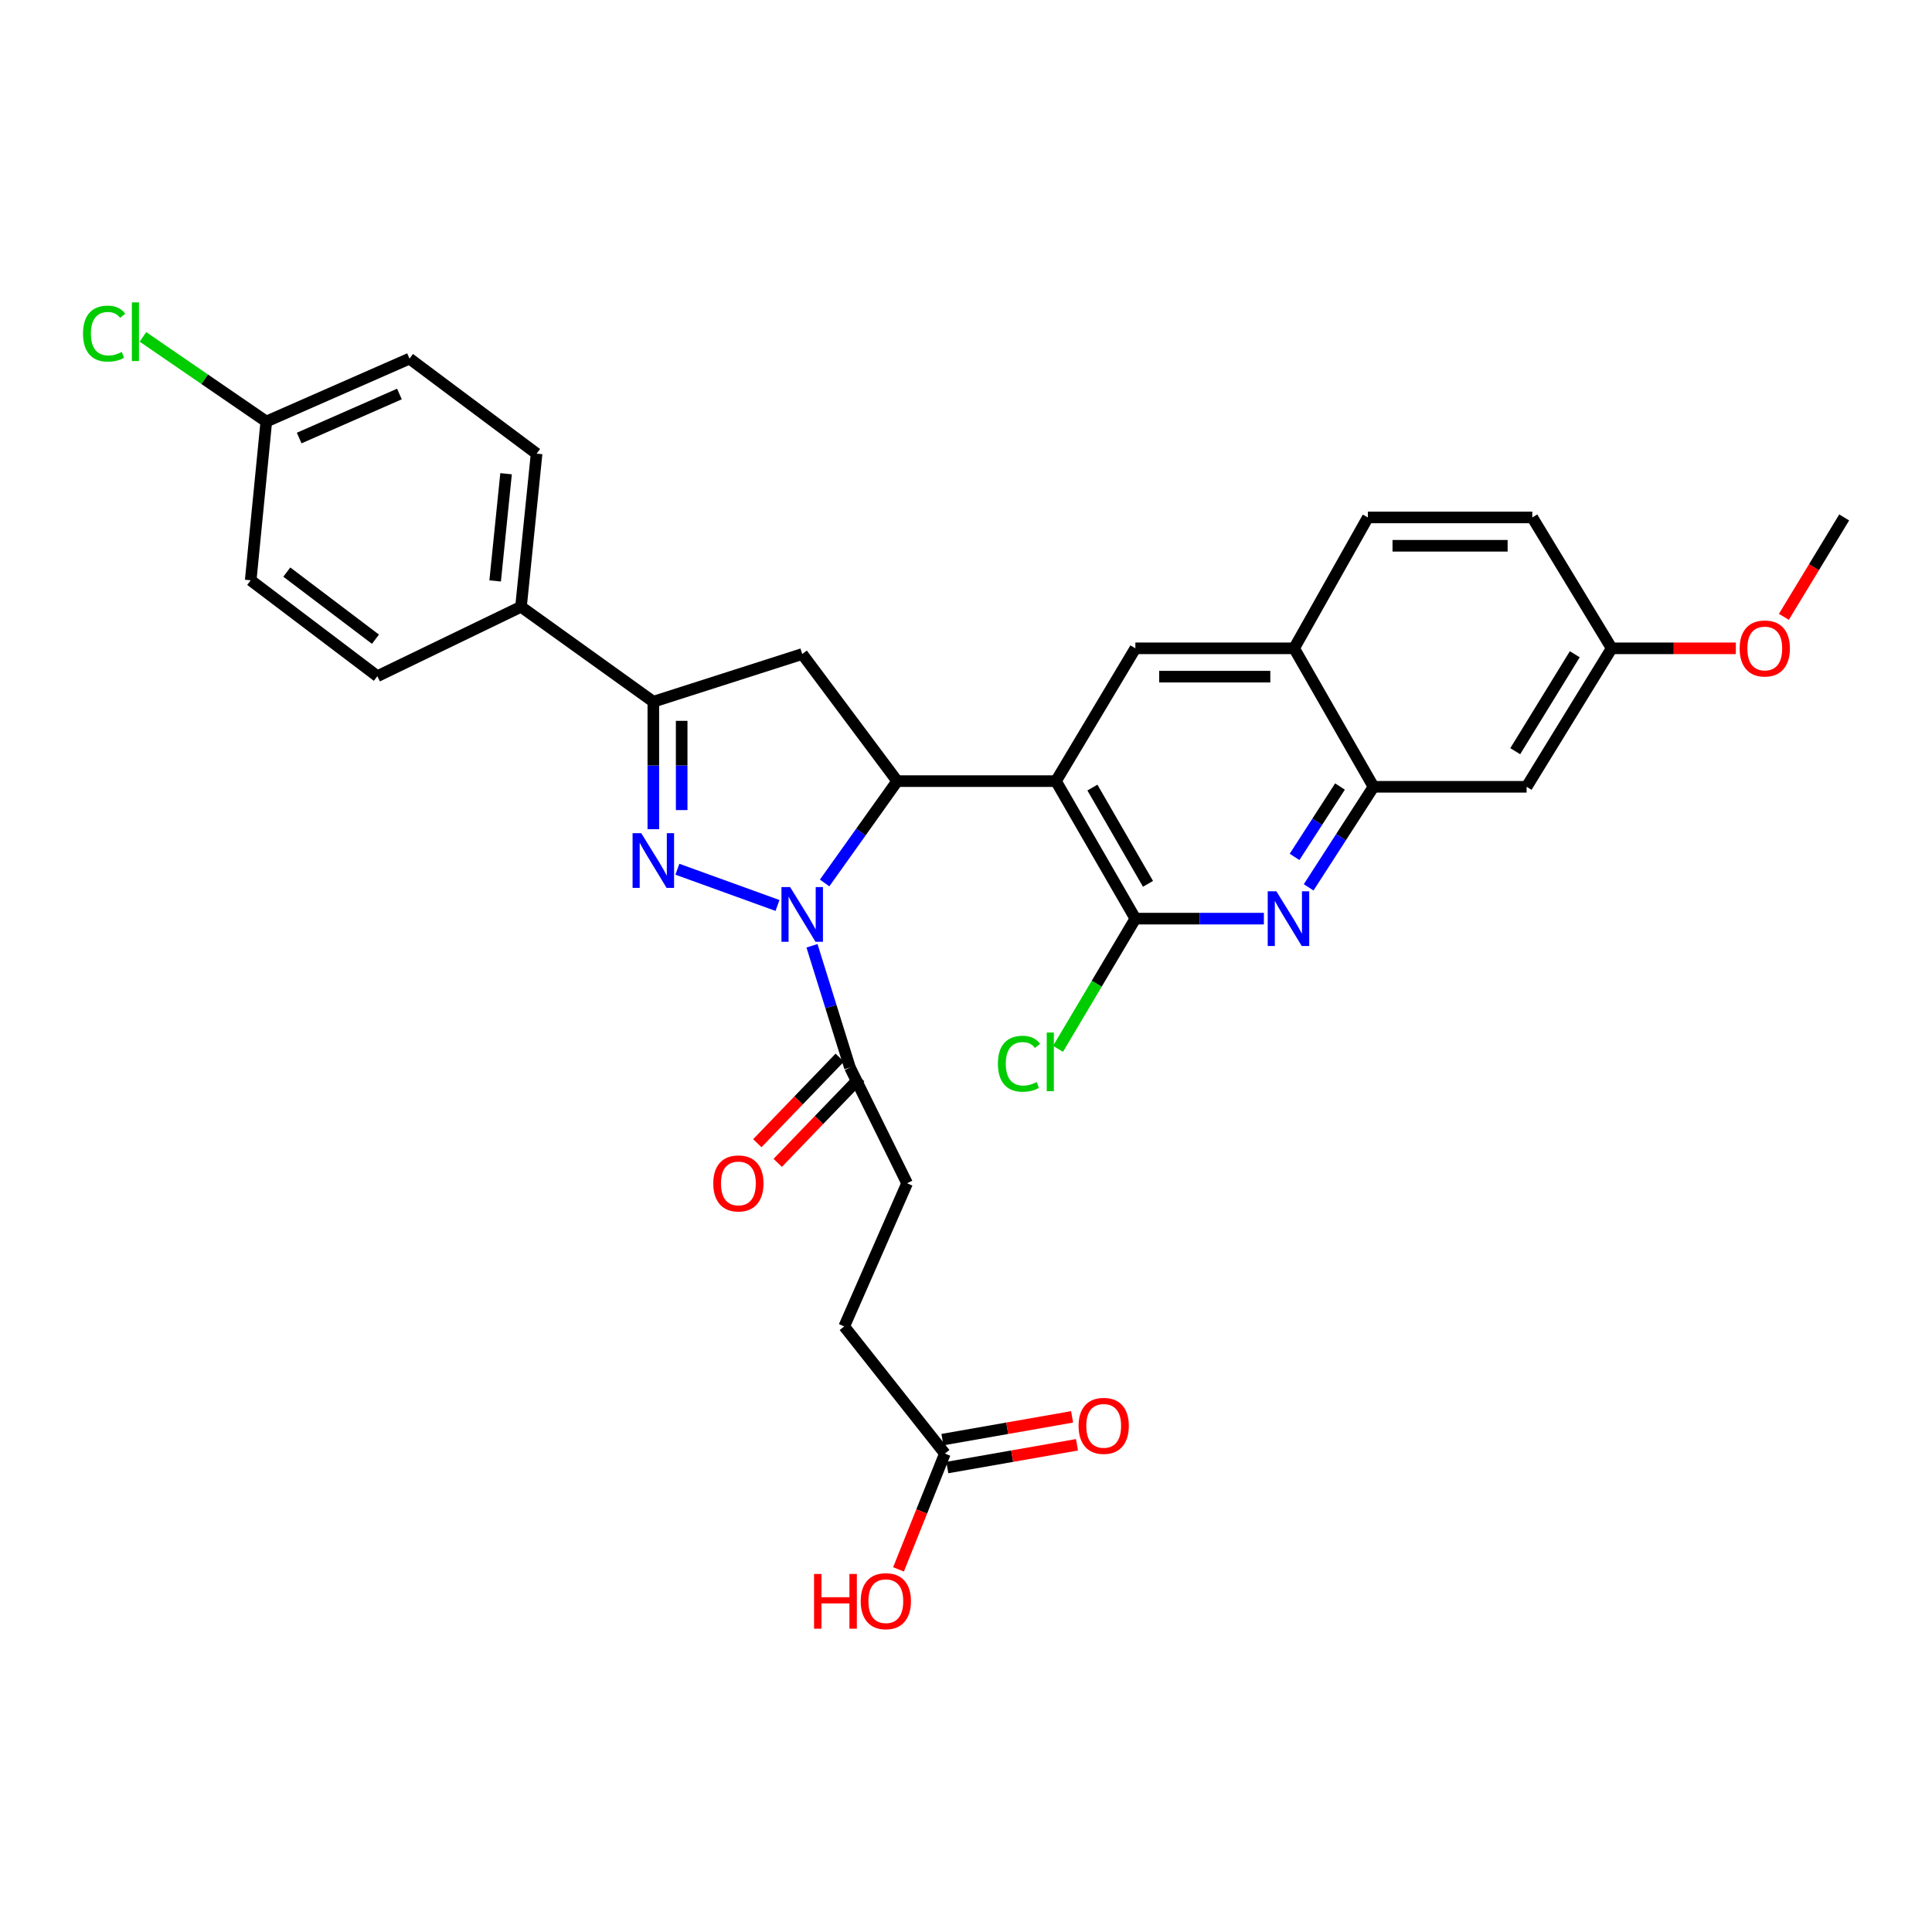 <?xml version='1.0' encoding='iso-8859-1'?>
<svg version='1.1' baseProfile='full'
              xmlns='http://www.w3.org/2000/svg'
                      xmlns:rdkit='http://www.rdkit.org/xml'
                      xmlns:xlink='http://www.w3.org/1999/xlink'
                  xml:space='preserve'
width='1000px' height='1000px' viewBox='0 0 1000 1000'>
<!-- END OF HEADER -->
<rect style='opacity:1.0;fill:#FFFFFF;stroke:none' width='1000' height='1000' x='0' y='0'> </rect>
<path class='bond-0' d='M 402.434,468.672 L 350.613,449.915' style='fill:none;fill-rule:evenodd;stroke:#0000FF;stroke-width:6px;stroke-linecap:butt;stroke-linejoin:miter;stroke-opacity:1' />
<path class='bond-2' d='M 426.823,457.023 L 445.607,430.666' style='fill:none;fill-rule:evenodd;stroke:#0000FF;stroke-width:6px;stroke-linecap:butt;stroke-linejoin:miter;stroke-opacity:1' />
<path class='bond-2' d='M 445.607,430.666 L 464.39,404.309' style='fill:none;fill-rule:evenodd;stroke:#000000;stroke-width:6px;stroke-linecap:butt;stroke-linejoin:miter;stroke-opacity:1' />
<path class='bond-7' d='M 420.285,489.536 L 430.107,521.036' style='fill:none;fill-rule:evenodd;stroke:#0000FF;stroke-width:6px;stroke-linecap:butt;stroke-linejoin:miter;stroke-opacity:1' />
<path class='bond-7' d='M 430.107,521.036 L 439.929,552.536' style='fill:none;fill-rule:evenodd;stroke:#000000;stroke-width:6px;stroke-linecap:butt;stroke-linejoin:miter;stroke-opacity:1' />
<path class='bond-4' d='M 338.164,429.194 L 338.164,396.202' style='fill:none;fill-rule:evenodd;stroke:#0000FF;stroke-width:6px;stroke-linecap:butt;stroke-linejoin:miter;stroke-opacity:1' />
<path class='bond-4' d='M 338.164,396.202 L 338.164,363.209' style='fill:none;fill-rule:evenodd;stroke:#000000;stroke-width:6px;stroke-linecap:butt;stroke-linejoin:miter;stroke-opacity:1' />
<path class='bond-4' d='M 352.831,419.297 L 352.831,396.202' style='fill:none;fill-rule:evenodd;stroke:#0000FF;stroke-width:6px;stroke-linecap:butt;stroke-linejoin:miter;stroke-opacity:1' />
<path class='bond-4' d='M 352.831,396.202 L 352.831,373.107' style='fill:none;fill-rule:evenodd;stroke:#000000;stroke-width:6px;stroke-linecap:butt;stroke-linejoin:miter;stroke-opacity:1' />
<path class='bond-1' d='M 546.566,404.309 L 464.39,404.309' style='fill:none;fill-rule:evenodd;stroke:#000000;stroke-width:6px;stroke-linecap:butt;stroke-linejoin:miter;stroke-opacity:1' />
<path class='bond-3' d='M 546.566,404.309 L 587.666,475.485' style='fill:none;fill-rule:evenodd;stroke:#000000;stroke-width:6px;stroke-linecap:butt;stroke-linejoin:miter;stroke-opacity:1' />
<path class='bond-3' d='M 565.432,407.651 L 594.203,457.474' style='fill:none;fill-rule:evenodd;stroke:#000000;stroke-width:6px;stroke-linecap:butt;stroke-linejoin:miter;stroke-opacity:1' />
<path class='bond-8' d='M 546.566,404.309 L 587.666,335.57' style='fill:none;fill-rule:evenodd;stroke:#000000;stroke-width:6px;stroke-linecap:butt;stroke-linejoin:miter;stroke-opacity:1' />
<path class='bond-6' d='M 464.39,404.309 L 415.223,338.528' style='fill:none;fill-rule:evenodd;stroke:#000000;stroke-width:6px;stroke-linecap:butt;stroke-linejoin:miter;stroke-opacity:1' />
<path class='bond-5' d='M 587.666,475.485 L 620.927,475.485' style='fill:none;fill-rule:evenodd;stroke:#000000;stroke-width:6px;stroke-linecap:butt;stroke-linejoin:miter;stroke-opacity:1' />
<path class='bond-5' d='M 620.927,475.485 L 654.188,475.485' style='fill:none;fill-rule:evenodd;stroke:#0000FF;stroke-width:6px;stroke-linecap:butt;stroke-linejoin:miter;stroke-opacity:1' />
<path class='bond-17' d='M 587.666,475.485 L 567.647,509.185' style='fill:none;fill-rule:evenodd;stroke:#000000;stroke-width:6px;stroke-linecap:butt;stroke-linejoin:miter;stroke-opacity:1' />
<path class='bond-17' d='M 567.647,509.185 L 547.628,542.885' style='fill:none;fill-rule:evenodd;stroke:#00CC00;stroke-width:6px;stroke-linecap:butt;stroke-linejoin:miter;stroke-opacity:1' />
<path class='bond-12' d='M 338.164,363.209 L 269.669,314.066' style='fill:none;fill-rule:evenodd;stroke:#000000;stroke-width:6px;stroke-linecap:butt;stroke-linejoin:miter;stroke-opacity:1' />
<path class='bond-31' d='M 338.164,363.209 L 415.223,338.528' style='fill:none;fill-rule:evenodd;stroke:#000000;stroke-width:6px;stroke-linecap:butt;stroke-linejoin:miter;stroke-opacity:1' />
<path class='bond-32' d='M 677.354,459.295 L 694.144,433.269' style='fill:none;fill-rule:evenodd;stroke:#0000FF;stroke-width:6px;stroke-linecap:butt;stroke-linejoin:miter;stroke-opacity:1' />
<path class='bond-32' d='M 694.144,433.269 L 710.934,407.243' style='fill:none;fill-rule:evenodd;stroke:#000000;stroke-width:6px;stroke-linecap:butt;stroke-linejoin:miter;stroke-opacity:1' />
<path class='bond-32' d='M 670.066,443.536 L 681.819,425.317' style='fill:none;fill-rule:evenodd;stroke:#0000FF;stroke-width:6px;stroke-linecap:butt;stroke-linejoin:miter;stroke-opacity:1' />
<path class='bond-32' d='M 681.819,425.317 L 693.572,407.099' style='fill:none;fill-rule:evenodd;stroke:#000000;stroke-width:6px;stroke-linecap:butt;stroke-linejoin:miter;stroke-opacity:1' />
<path class='bond-14' d='M 434.648,547.447 L 413.318,569.583' style='fill:none;fill-rule:evenodd;stroke:#000000;stroke-width:6px;stroke-linecap:butt;stroke-linejoin:miter;stroke-opacity:1' />
<path class='bond-14' d='M 413.318,569.583 L 391.989,591.72' style='fill:none;fill-rule:evenodd;stroke:#FF0000;stroke-width:6px;stroke-linecap:butt;stroke-linejoin:miter;stroke-opacity:1' />
<path class='bond-14' d='M 445.209,557.624 L 423.88,579.76' style='fill:none;fill-rule:evenodd;stroke:#000000;stroke-width:6px;stroke-linecap:butt;stroke-linejoin:miter;stroke-opacity:1' />
<path class='bond-14' d='M 423.88,579.76 L 402.551,601.896' style='fill:none;fill-rule:evenodd;stroke:#FF0000;stroke-width:6px;stroke-linecap:butt;stroke-linejoin:miter;stroke-opacity:1' />
<path class='bond-15' d='M 439.929,552.536 L 469.507,612.459' style='fill:none;fill-rule:evenodd;stroke:#000000;stroke-width:6px;stroke-linecap:butt;stroke-linejoin:miter;stroke-opacity:1' />
<path class='bond-10' d='M 587.666,335.57 L 669.834,335.57' style='fill:none;fill-rule:evenodd;stroke:#000000;stroke-width:6px;stroke-linecap:butt;stroke-linejoin:miter;stroke-opacity:1' />
<path class='bond-10' d='M 599.991,350.237 L 657.509,350.237' style='fill:none;fill-rule:evenodd;stroke:#000000;stroke-width:6px;stroke-linecap:butt;stroke-linejoin:miter;stroke-opacity:1' />
<path class='bond-9' d='M 710.934,407.243 L 669.834,335.57' style='fill:none;fill-rule:evenodd;stroke:#000000;stroke-width:6px;stroke-linecap:butt;stroke-linejoin:miter;stroke-opacity:1' />
<path class='bond-11' d='M 710.934,407.243 L 790.177,407.243' style='fill:none;fill-rule:evenodd;stroke:#000000;stroke-width:6px;stroke-linecap:butt;stroke-linejoin:miter;stroke-opacity:1' />
<path class='bond-18' d='M 669.834,335.57 L 708.001,267.824' style='fill:none;fill-rule:evenodd;stroke:#000000;stroke-width:6px;stroke-linecap:butt;stroke-linejoin:miter;stroke-opacity:1' />
<path class='bond-34' d='M 790.177,407.243 L 834.203,335.57' style='fill:none;fill-rule:evenodd;stroke:#000000;stroke-width:6px;stroke-linecap:butt;stroke-linejoin:miter;stroke-opacity:1' />
<path class='bond-34' d='M 784.283,388.815 L 815.101,338.644' style='fill:none;fill-rule:evenodd;stroke:#000000;stroke-width:6px;stroke-linecap:butt;stroke-linejoin:miter;stroke-opacity:1' />
<path class='bond-19' d='M 269.669,314.066 L 277.744,234.799' style='fill:none;fill-rule:evenodd;stroke:#000000;stroke-width:6px;stroke-linecap:butt;stroke-linejoin:miter;stroke-opacity:1' />
<path class='bond-19' d='M 256.289,300.69 L 261.941,245.203' style='fill:none;fill-rule:evenodd;stroke:#000000;stroke-width:6px;stroke-linecap:butt;stroke-linejoin:miter;stroke-opacity:1' />
<path class='bond-20' d='M 269.669,314.066 L 195.323,350' style='fill:none;fill-rule:evenodd;stroke:#000000;stroke-width:6px;stroke-linecap:butt;stroke-linejoin:miter;stroke-opacity:1' />
<path class='bond-13' d='M 489.071,752.374 L 436.971,686.56' style='fill:none;fill-rule:evenodd;stroke:#000000;stroke-width:6px;stroke-linecap:butt;stroke-linejoin:miter;stroke-opacity:1' />
<path class='bond-16' d='M 490.339,759.597 L 523.896,753.706' style='fill:none;fill-rule:evenodd;stroke:#000000;stroke-width:6px;stroke-linecap:butt;stroke-linejoin:miter;stroke-opacity:1' />
<path class='bond-16' d='M 523.896,753.706 L 557.453,747.815' style='fill:none;fill-rule:evenodd;stroke:#FF0000;stroke-width:6px;stroke-linecap:butt;stroke-linejoin:miter;stroke-opacity:1' />
<path class='bond-16' d='M 487.803,745.151 L 521.36,739.26' style='fill:none;fill-rule:evenodd;stroke:#000000;stroke-width:6px;stroke-linecap:butt;stroke-linejoin:miter;stroke-opacity:1' />
<path class='bond-16' d='M 521.36,739.26 L 554.917,733.369' style='fill:none;fill-rule:evenodd;stroke:#FF0000;stroke-width:6px;stroke-linecap:butt;stroke-linejoin:miter;stroke-opacity:1' />
<path class='bond-24' d='M 489.071,752.374 L 477.068,782.341' style='fill:none;fill-rule:evenodd;stroke:#000000;stroke-width:6px;stroke-linecap:butt;stroke-linejoin:miter;stroke-opacity:1' />
<path class='bond-24' d='M 477.068,782.341 L 465.066,812.308' style='fill:none;fill-rule:evenodd;stroke:#FF0000;stroke-width:6px;stroke-linecap:butt;stroke-linejoin:miter;stroke-opacity:1' />
<path class='bond-22' d='M 469.507,612.459 L 436.971,686.56' style='fill:none;fill-rule:evenodd;stroke:#000000;stroke-width:6px;stroke-linecap:butt;stroke-linejoin:miter;stroke-opacity:1' />
<path class='bond-25' d='M 708.001,267.824 L 793.11,267.824' style='fill:none;fill-rule:evenodd;stroke:#000000;stroke-width:6px;stroke-linecap:butt;stroke-linejoin:miter;stroke-opacity:1' />
<path class='bond-25' d='M 720.767,282.491 L 780.344,282.491' style='fill:none;fill-rule:evenodd;stroke:#000000;stroke-width:6px;stroke-linecap:butt;stroke-linejoin:miter;stroke-opacity:1' />
<path class='bond-26' d='M 277.744,234.799 L 211.962,185.624' style='fill:none;fill-rule:evenodd;stroke:#000000;stroke-width:6px;stroke-linecap:butt;stroke-linejoin:miter;stroke-opacity:1' />
<path class='bond-27' d='M 195.323,350 L 129.762,300.361' style='fill:none;fill-rule:evenodd;stroke:#000000;stroke-width:6px;stroke-linecap:butt;stroke-linejoin:miter;stroke-opacity:1' />
<path class='bond-27' d='M 194.343,330.861 L 148.45,296.113' style='fill:none;fill-rule:evenodd;stroke:#000000;stroke-width:6px;stroke-linecap:butt;stroke-linejoin:miter;stroke-opacity:1' />
<path class='bond-21' d='M 834.203,335.57 L 793.11,267.824' style='fill:none;fill-rule:evenodd;stroke:#000000;stroke-width:6px;stroke-linecap:butt;stroke-linejoin:miter;stroke-opacity:1' />
<path class='bond-29' d='M 834.203,335.57 L 866.333,335.57' style='fill:none;fill-rule:evenodd;stroke:#000000;stroke-width:6px;stroke-linecap:butt;stroke-linejoin:miter;stroke-opacity:1' />
<path class='bond-29' d='M 866.333,335.57 L 898.464,335.57' style='fill:none;fill-rule:evenodd;stroke:#FF0000;stroke-width:6px;stroke-linecap:butt;stroke-linejoin:miter;stroke-opacity:1' />
<path class='bond-23' d='M 137.837,218.185 L 129.762,300.361' style='fill:none;fill-rule:evenodd;stroke:#000000;stroke-width:6px;stroke-linecap:butt;stroke-linejoin:miter;stroke-opacity:1' />
<path class='bond-28' d='M 137.837,218.185 L 105.911,196.278' style='fill:none;fill-rule:evenodd;stroke:#000000;stroke-width:6px;stroke-linecap:butt;stroke-linejoin:miter;stroke-opacity:1' />
<path class='bond-28' d='M 105.911,196.278 L 73.986,174.37' style='fill:none;fill-rule:evenodd;stroke:#00CC00;stroke-width:6px;stroke-linecap:butt;stroke-linejoin:miter;stroke-opacity:1' />
<path class='bond-33' d='M 137.837,218.185 L 211.962,185.624' style='fill:none;fill-rule:evenodd;stroke:#000000;stroke-width:6px;stroke-linecap:butt;stroke-linejoin:miter;stroke-opacity:1' />
<path class='bond-33' d='M 154.854,226.729 L 206.742,203.937' style='fill:none;fill-rule:evenodd;stroke:#000000;stroke-width:6px;stroke-linecap:butt;stroke-linejoin:miter;stroke-opacity:1' />
<path class='bond-30' d='M 923.335,319.269 L 938.94,293.547' style='fill:none;fill-rule:evenodd;stroke:#FF0000;stroke-width:6px;stroke-linecap:butt;stroke-linejoin:miter;stroke-opacity:1' />
<path class='bond-30' d='M 938.94,293.547 L 954.545,267.824' style='fill:none;fill-rule:evenodd;stroke:#000000;stroke-width:6px;stroke-linecap:butt;stroke-linejoin:miter;stroke-opacity:1' />
<path  class='atom-0' d='M 408.963 459.141
L 418.243 474.141
Q 419.163 475.621, 420.643 478.301
Q 422.123 480.981, 422.203 481.141
L 422.203 459.141
L 425.963 459.141
L 425.963 487.461
L 422.083 487.461
L 412.123 471.061
Q 410.963 469.141, 409.723 466.941
Q 408.523 464.741, 408.163 464.061
L 408.163 487.461
L 404.483 487.461
L 404.483 459.141
L 408.963 459.141
' fill='#0000FF'/>
<path  class='atom-1' d='M 331.904 431.249
L 341.184 446.249
Q 342.104 447.729, 343.584 450.409
Q 345.064 453.089, 345.144 453.249
L 345.144 431.249
L 348.904 431.249
L 348.904 459.569
L 345.024 459.569
L 335.064 443.169
Q 333.904 441.249, 332.664 439.049
Q 331.464 436.849, 331.104 436.169
L 331.104 459.569
L 327.424 459.569
L 327.424 431.249
L 331.904 431.249
' fill='#0000FF'/>
<path  class='atom-6' d='M 660.649 461.325
L 669.929 476.325
Q 670.849 477.805, 672.329 480.485
Q 673.809 483.165, 673.889 483.325
L 673.889 461.325
L 677.649 461.325
L 677.649 489.645
L 673.769 489.645
L 663.809 473.245
Q 662.649 471.325, 661.409 469.125
Q 660.209 466.925, 659.849 466.245
L 659.849 489.645
L 656.169 489.645
L 656.169 461.325
L 660.649 461.325
' fill='#0000FF'/>
<path  class='atom-15' d='M 369.189 612.539
Q 369.189 605.739, 372.549 601.939
Q 375.909 598.139, 382.189 598.139
Q 388.469 598.139, 391.829 601.939
Q 395.189 605.739, 395.189 612.539
Q 395.189 619.419, 391.789 623.339
Q 388.389 627.219, 382.189 627.219
Q 375.949 627.219, 372.549 623.339
Q 369.189 619.459, 369.189 612.539
M 382.189 624.019
Q 386.509 624.019, 388.829 621.139
Q 391.189 618.219, 391.189 612.539
Q 391.189 606.979, 388.829 604.179
Q 386.509 601.339, 382.189 601.339
Q 377.869 601.339, 375.509 604.139
Q 373.189 606.939, 373.189 612.539
Q 373.189 618.259, 375.509 621.139
Q 377.869 624.019, 382.189 624.019
' fill='#FF0000'/>
<path  class='atom-17' d='M 558.272 738.023
Q 558.272 731.223, 561.632 727.423
Q 564.992 723.623, 571.272 723.623
Q 577.552 723.623, 580.912 727.423
Q 584.272 731.223, 584.272 738.023
Q 584.272 744.903, 580.872 748.823
Q 577.472 752.703, 571.272 752.703
Q 565.032 752.703, 561.632 748.823
Q 558.272 744.943, 558.272 738.023
M 571.272 749.503
Q 575.592 749.503, 577.912 746.623
Q 580.272 743.703, 580.272 738.023
Q 580.272 732.463, 577.912 729.663
Q 575.592 726.823, 571.272 726.823
Q 566.952 726.823, 564.592 729.623
Q 562.272 732.423, 562.272 738.023
Q 562.272 743.743, 564.592 746.623
Q 566.952 749.503, 571.272 749.503
' fill='#FF0000'/>
<path  class='atom-18' d='M 516.513 550.59
Q 516.513 543.55, 519.793 539.87
Q 523.113 536.15, 529.393 536.15
Q 535.233 536.15, 538.353 540.27
L 535.713 542.43
Q 533.433 539.43, 529.393 539.43
Q 525.113 539.43, 522.833 542.31
Q 520.593 545.15, 520.593 550.59
Q 520.593 556.19, 522.913 559.07
Q 525.273 561.95, 529.833 561.95
Q 532.953 561.95, 536.593 560.07
L 537.713 563.07
Q 536.233 564.03, 533.993 564.59
Q 531.753 565.15, 529.273 565.15
Q 523.113 565.15, 519.793 561.39
Q 516.513 557.63, 516.513 550.59
' fill='#00CC00'/>
<path  class='atom-18' d='M 541.793 534.43
L 545.473 534.43
L 545.473 564.79
L 541.793 564.79
L 541.793 534.43
' fill='#00CC00'/>
<path  class='atom-25' d='M 421.347 814.683
L 425.187 814.683
L 425.187 826.723
L 439.667 826.723
L 439.667 814.683
L 443.507 814.683
L 443.507 843.003
L 439.667 843.003
L 439.667 829.923
L 425.187 829.923
L 425.187 843.003
L 421.347 843.003
L 421.347 814.683
' fill='#FF0000'/>
<path  class='atom-25' d='M 445.507 828.763
Q 445.507 821.963, 448.867 818.163
Q 452.227 814.363, 458.507 814.363
Q 464.787 814.363, 468.147 818.163
Q 471.507 821.963, 471.507 828.763
Q 471.507 835.643, 468.107 839.563
Q 464.707 843.443, 458.507 843.443
Q 452.267 843.443, 448.867 839.563
Q 445.507 835.683, 445.507 828.763
M 458.507 840.243
Q 462.827 840.243, 465.147 837.363
Q 467.507 834.443, 467.507 828.763
Q 467.507 823.203, 465.147 820.403
Q 462.827 817.563, 458.507 817.563
Q 454.187 817.563, 451.827 820.363
Q 449.507 823.163, 449.507 828.763
Q 449.507 834.483, 451.827 837.363
Q 454.187 840.243, 458.507 840.243
' fill='#FF0000'/>
<path  class='atom-29' d='M 42.971 172.678
Q 42.971 165.638, 46.251 161.958
Q 49.571 158.238, 55.851 158.238
Q 61.691 158.238, 64.811 162.358
L 62.171 164.518
Q 59.891 161.518, 55.851 161.518
Q 51.571 161.518, 49.291 164.398
Q 47.051 167.238, 47.051 172.678
Q 47.051 178.278, 49.371 181.158
Q 51.731 184.038, 56.291 184.038
Q 59.411 184.038, 63.051 182.158
L 64.171 185.158
Q 62.691 186.118, 60.451 186.678
Q 58.211 187.238, 55.731 187.238
Q 49.571 187.238, 46.251 183.478
Q 42.971 179.718, 42.971 172.678
' fill='#00CC00'/>
<path  class='atom-29' d='M 68.251 156.518
L 71.931 156.518
L 71.931 186.878
L 68.251 186.878
L 68.251 156.518
' fill='#00CC00'/>
<path  class='atom-30' d='M 900.445 335.65
Q 900.445 328.85, 903.805 325.05
Q 907.165 321.25, 913.445 321.25
Q 919.725 321.25, 923.085 325.05
Q 926.445 328.85, 926.445 335.65
Q 926.445 342.53, 923.045 346.45
Q 919.645 350.33, 913.445 350.33
Q 907.205 350.33, 903.805 346.45
Q 900.445 342.57, 900.445 335.65
M 913.445 347.13
Q 917.765 347.13, 920.085 344.25
Q 922.445 341.33, 922.445 335.65
Q 922.445 330.09, 920.085 327.29
Q 917.765 324.45, 913.445 324.45
Q 909.125 324.45, 906.765 327.25
Q 904.445 330.05, 904.445 335.65
Q 904.445 341.37, 906.765 344.25
Q 909.125 347.13, 913.445 347.13
' fill='#FF0000'/>
</svg>
